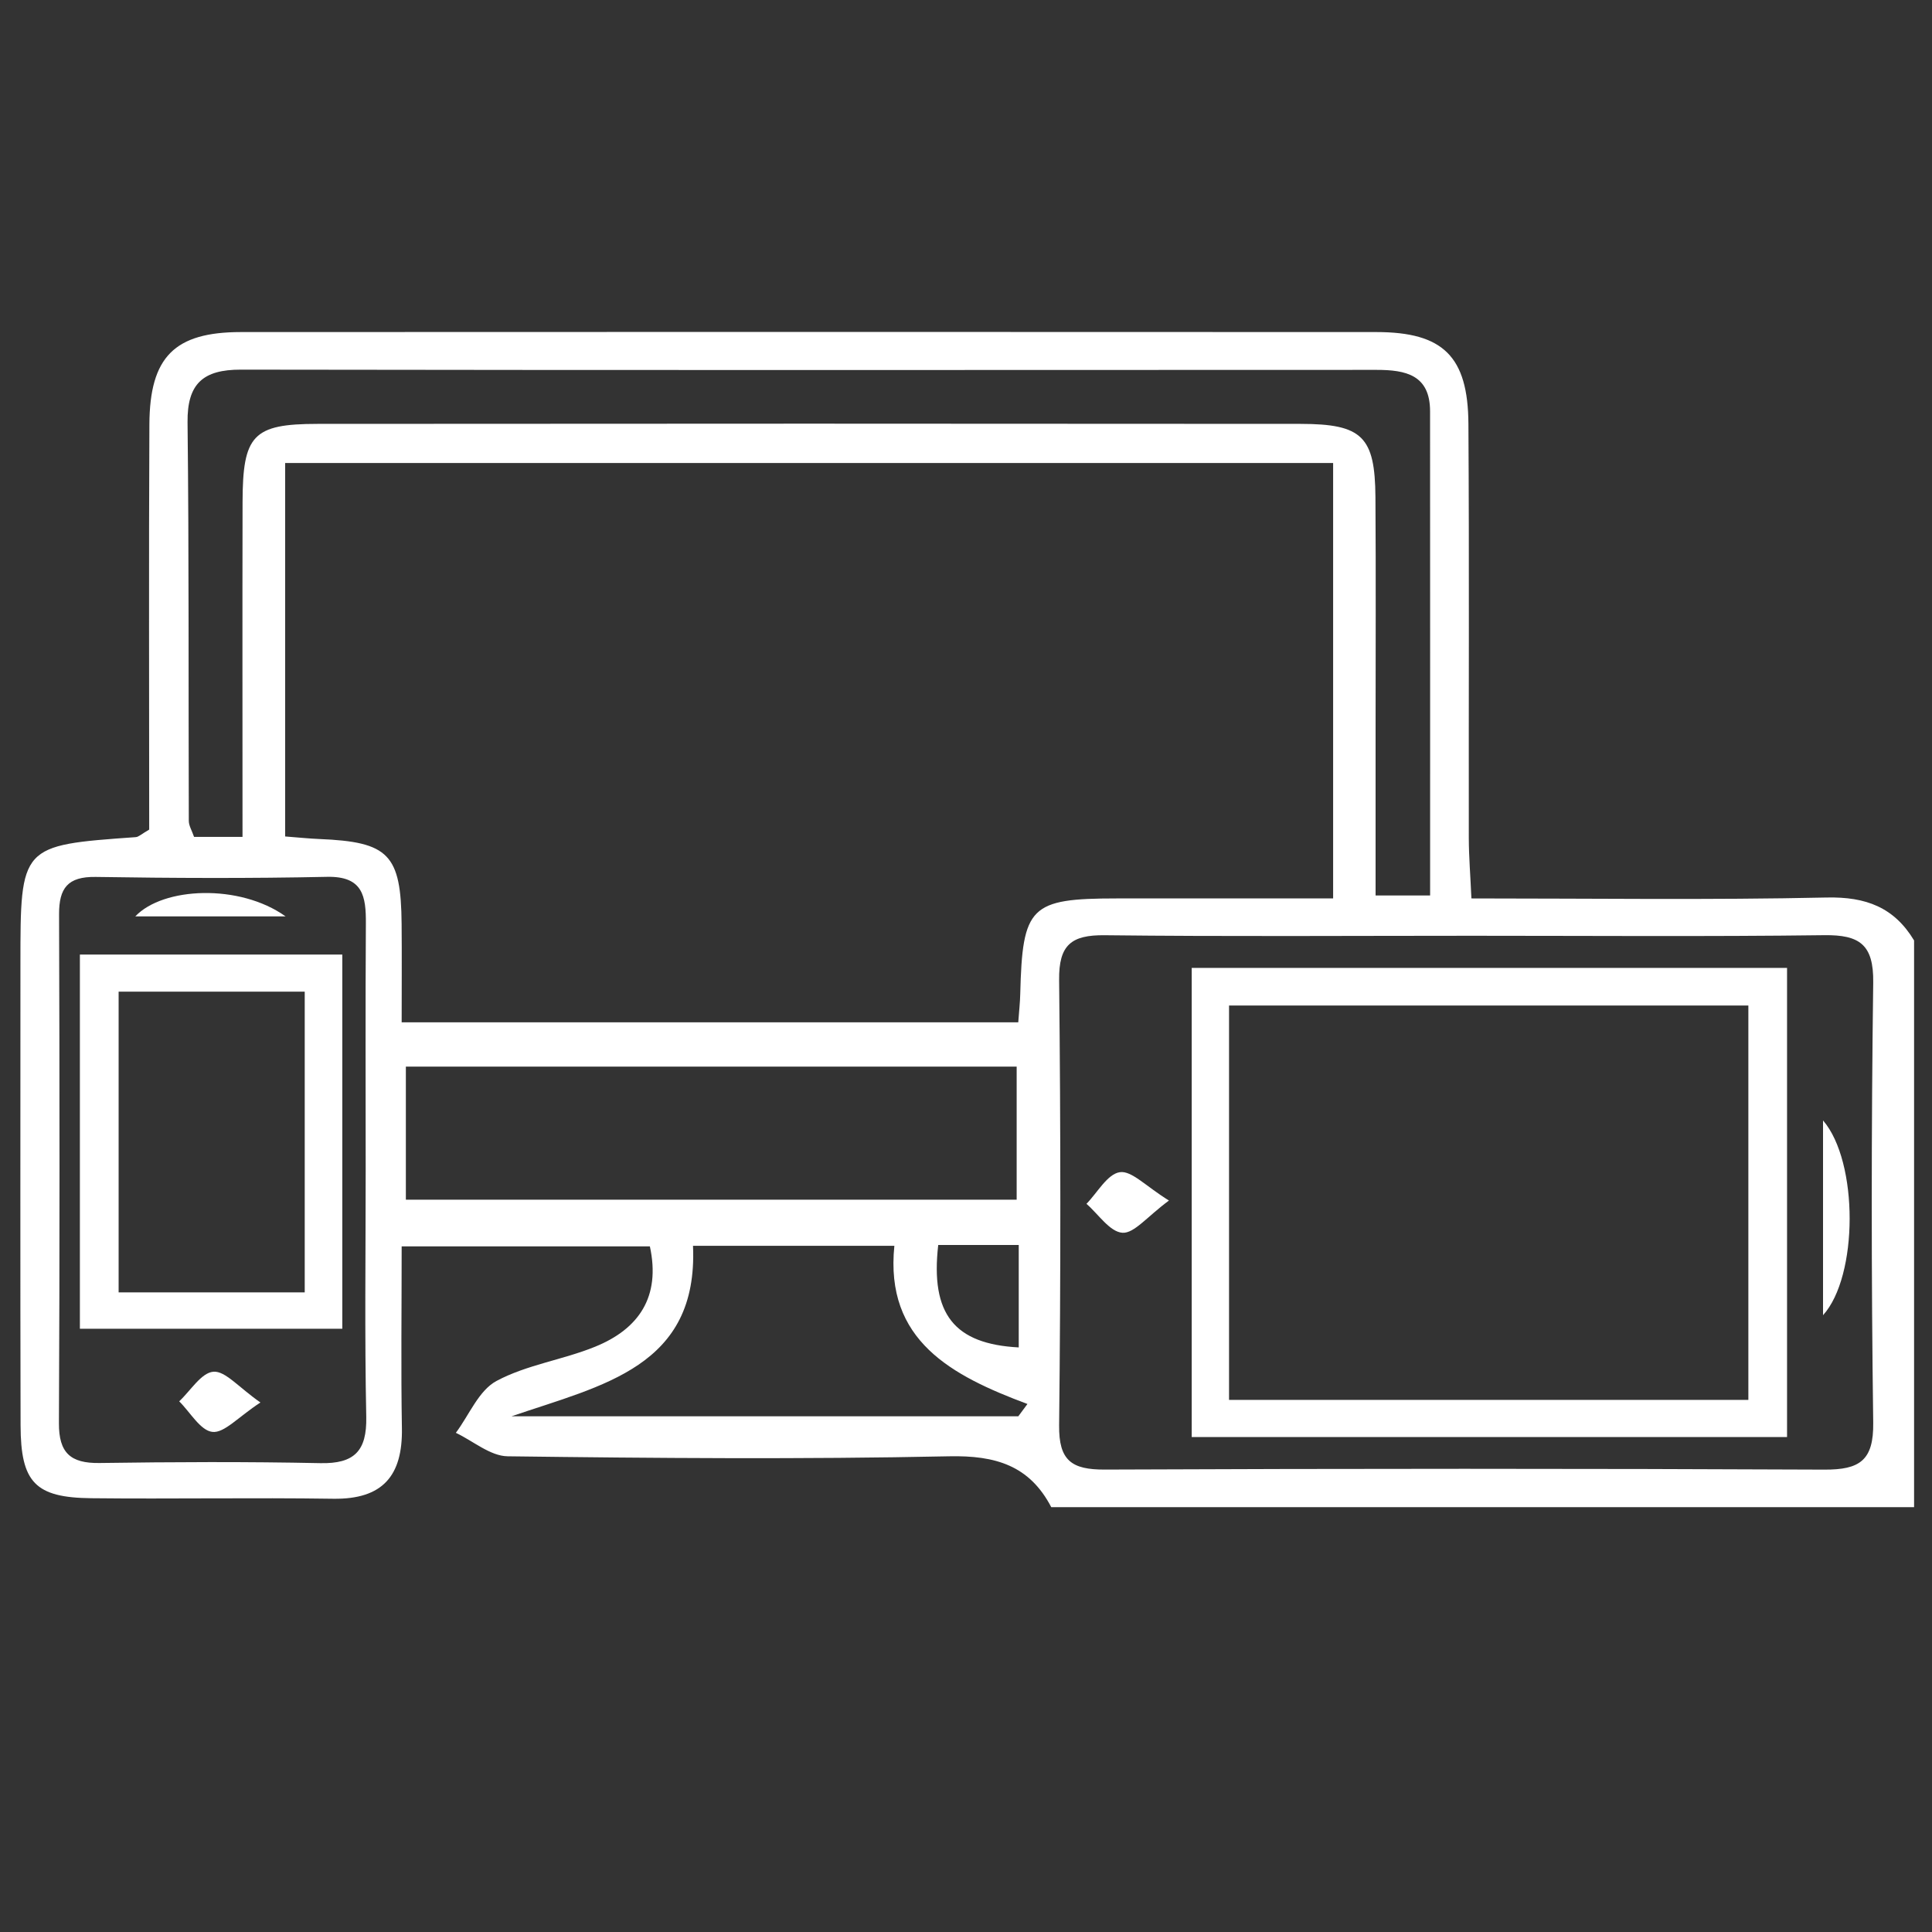 <?xml version="1.0" encoding="utf-8"?>
<!-- Generator: Adobe Illustrator 24.2.3, SVG Export Plug-In . SVG Version: 6.00 Build 0)  -->
<svg version="1.1" id="Layer_1" xmlns="http://www.w3.org/2000/svg" xmlns:xlink="http://www.w3.org/1999/xlink" x="0px" y="0px"
	 viewBox="0 0 400 400" style="enable-background:new 0 0 400 400;" xml:space="preserve">
<rect x="0" y="0" width="400" height="400" fill="#333333" stroke="none"/>
<style type="text/css">
	.st0{fill:#FFFFFF;}
	.st1{fill-rule:evenodd;clip-rule:evenodd;fill:#FFFFFF;}
</style>
<g id="Bw9xdn.tif">
	<g>
		<path class="st0" d="M396.29,194.71c0,38.97,0,77.93,0,117.33c-59.54,0-119.09,0-178.64,0c-4.5-8.63-11.53-10.73-21.13-10.53
			c-30.46,0.64-60.95,0.39-91.42,0c-3.59-0.05-7.15-3.17-10.72-4.86c2.75-3.68,4.74-8.77,8.42-10.74
			c6.27-3.36,13.75-4.37,20.42-7.09c9.05-3.68,13.6-10.32,11.33-20.77c-16.95,0-33.71,0-51.39,0c0,13.14-0.16,25.39,0.05,37.63
			c0.17,9.85-3.96,14.77-14.23,14.62c-16.69-0.25-33.38,0.07-50.07-0.11c-11.62-0.12-14.62-3.26-14.65-15.09
			c-0.08-31.85-0.03-63.69-0.03-95.54c0-24.54,0-24.54,23.87-26.24c0.61-0.04,1.19-0.64,2.79-1.56c0-27.6-0.1-55.75,0.04-83.9
			C31,73.86,36.16,68.76,49.87,68.75c78.37-0.04,156.74-0.04,235.11,0c13.79,0.01,18.96,5.02,19.04,19.02
			c0.18,28.59,0.04,57.18,0.08,85.77c0.01,3.85,0.33,7.7,0.54,12.47c25.09,0,49.33,0.34,73.56-0.19
			C386.34,185.64,392.17,187.87,396.29,194.71z M83.16,211.66c43.46,0,85.37,0,127.66,0c0.17-2.35,0.37-4.1,0.41-5.85
			c0.45-18.19,2.05-19.79,19.96-19.8c14.77-0.01,29.54,0,44.82,0c0-30.53,0-59.98,0-90.15c-72.54,0-144.47,0-216.97,0
			c0,26.19,0,51.67,0,77.32c2.77,0.21,4.92,0.44,7.08,0.53c14.37,0.59,16.9,3.16,17.03,17.57
			C83.21,197.74,83.16,204.19,83.16,211.66z M304.85,193.74c-25.38,0-50.75,0.18-76.13-0.11c-6.95-0.08-9.52,2.03-9.44,9.26
			c0.33,30.73,0.34,61.47,0,92.2c-0.08,7.29,2.56,9.2,9.46,9.17c49.66-0.21,99.33-0.22,148.99,0.01c7.29,0.03,10.21-1.88,10.1-9.75
			c-0.41-30.37-0.4-60.74,0-91.11c0.1-7.86-2.83-9.88-10.12-9.79C353.43,193.93,329.14,193.74,304.85,193.74z M50.21,173.27
			c0-23.82-0.04-46.56,0.01-69.3c0.03-13.88,2.14-16.2,15.48-16.21c67.86-0.06,135.72-0.06,203.59,0
			c12.76,0.01,15.39,2.65,15.48,15.17c0.11,16.29,0.03,32.58,0.03,48.86c0,11.11,0,22.23,0,33.61c4.33,0,7.37,0,11.29,0
			c0-33.8,0.01-67.03-0.01-100.25c0-7.54-5.05-8.57-11.07-8.57c-78.39,0.03-156.77,0.07-235.16-0.05
			c-7.77-0.01-11.11,2.87-11.02,10.9c0.31,27.5,0.17,55.01,0.26,82.52c0,1,0.63,1.99,1.09,3.32
			C43.05,173.27,45.87,173.27,50.21,173.27z M84.03,220.83c0,9.49,0,18.57,0,27.55c42.76,0,84.65,0,126.46,0c0-9.58,0-18.4,0-27.55
			C168.42,220.83,127.14,220.83,84.03,220.83z M75.71,242.3c0-17.02-0.07-34.03,0.04-51.05c0.04-5.66-0.58-9.87-8.04-9.71
			c-15.97,0.34-31.95,0.27-47.91,0.02c-5.78-0.09-7.59,2.32-7.57,7.73c0.11,35.12,0.14,70.24-0.03,105.36
			c-0.03,6.15,2.39,8.33,8.38,8.25c15.24-0.22,30.5-0.29,45.74,0.03c7.06,0.15,9.65-2.53,9.51-9.57
			C75.48,276.34,75.71,259.32,75.71,242.3z M185.17,257.93c-14.84,0-28.05,0-41.69,0c1.1,25.07-18.7,28.84-37.59,35.3
			c36.68,0,70.81,0,104.94,0c0.63-0.85,1.26-1.7,1.89-2.55C197.04,284.82,183.16,277.56,185.17,257.93z M210.92,257.76
			c-6.29,0-11.52,0-16.67,0c-1.64,14.31,3.32,20.5,16.67,21.21C210.92,272.23,210.92,265.5,210.92,257.76z"/>
		<path class="st0" d="M369.99,200.39c0,32.59,0,64.4,0,97.13c-41.06,0-81.8,0-123.26,0c0-32.12,0-64.18,0-97.13
			C287.3,200.39,328.05,200.39,369.99,200.39z M361.98,289.83c0-27.78,0-54.65,0-81.65c-36.17,0-71.53,0-107.52,0
			c0,27.4,0,54.24,0,81.65C290.41,289.83,325.76,289.83,361.98,289.83z"/>
		<path class="st0" d="M377.44,231.97c7.38,8.57,7.31,32.26,0,40.33C377.44,258.44,377.44,246.35,377.44,231.97z"/>
		<path class="st0" d="M242.02,248.56c-4.51,3.32-7.21,6.84-9.64,6.67c-2.61-0.18-4.97-3.85-7.44-5.99
			c2.28-2.33,4.34-6.18,6.91-6.55C234.28,242.32,237.24,245.61,242.02,248.56z"/>
		<path class="st0" d="M70.87,275.1c-18.2,0-35.83,0-54.33,0c0-25.77,0-51.19,0-77.47c17.81,0,35.69,0,54.33,0
			C70.87,222.89,70.87,248.34,70.87,275.1z M63.09,267.57c0-21.42,0-41.57,0-62.26c-13.28,0-26.03,0-38.53,0
			c0,21.28,0,41.67,0,62.26C37.63,267.57,49.82,267.57,63.09,267.57z"/>
		<path class="st0" d="M59.13,189.73c-10.13,0-20.26,0-31.12,0C33.74,183.65,49.58,182.91,59.13,189.73z"/>
		<path class="st0" d="M53.92,290.37c-4.64,3.03-7.48,6.36-9.94,6.09c-2.49-0.27-4.6-4.08-6.88-6.33c2.35-2.19,4.57-5.93,7.08-6.13
			C46.64,283.8,49.38,287.21,53.92,290.37z"/>
	</g>
</g>
</svg>
